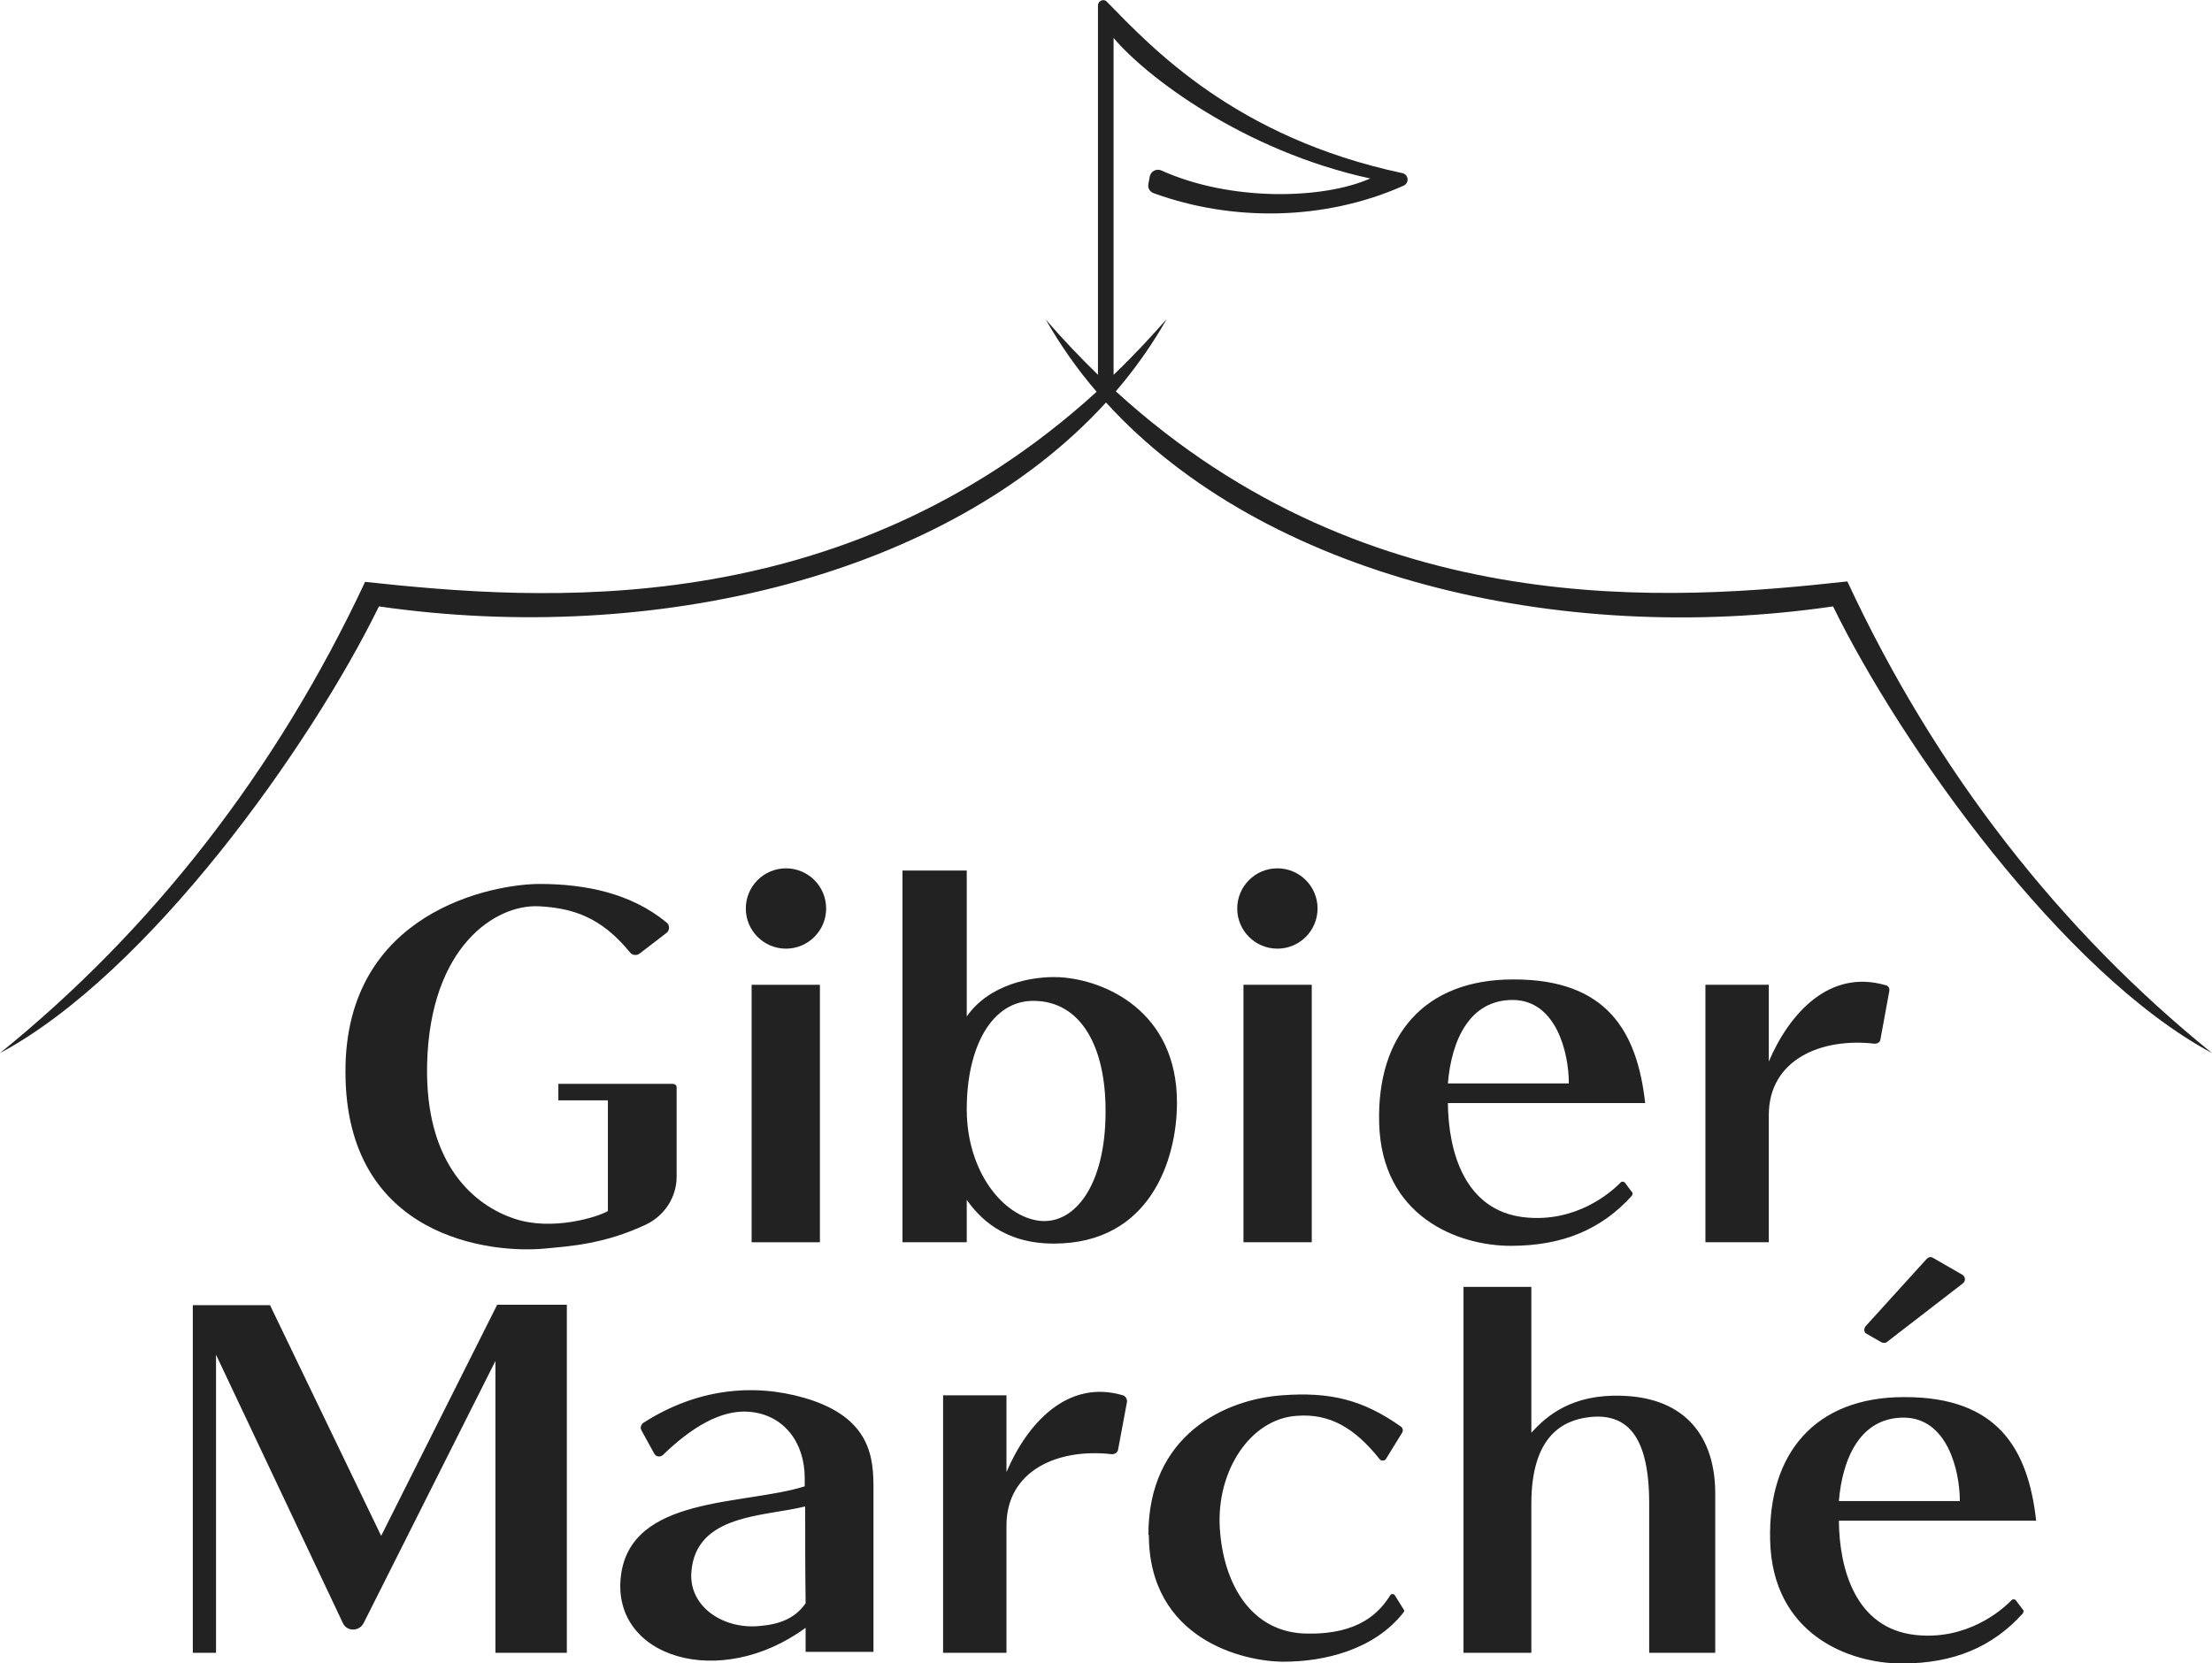 <?xml version="1.0" encoding="UTF-8"?>
<svg id="uuid-4a7405a9-e0ee-407f-b95e-9649a1a86d72" xmlns="http://www.w3.org/2000/svg" version="1.1" viewBox="0 0 495.6 372.7">
  <defs>
    <style>
      .cls-1 {
        fill: #222;
        stroke-width: 0px;
      }
    </style>
  </defs>
  <path class="cls-1" d="M120.7,203.1c7.6.4,14,2.4,20.5,10.4.5.6,1.5.7,2.1.2l6-4.6c.8-.6.8-1.8,0-2.4-7.9-6.5-18.1-8.6-28.4-8.6s-43.6,6.1-43.5,42.1c0,37.3,32.7,40.8,44.8,39.6,5.1-.5,13.1-.9,22.6-5.4,4.1-2,6.8-6.1,6.8-10.7v-20c0-.5-.4-.8-.9-.8h-25.6v3.7h11.1v24.8c-2.1,1.3-12.5,4.6-21,1.7-8.4-2.8-20.1-11.6-19.5-34.8.7-26.3,15.4-35.6,24.9-35.2h0Z"/>
  <circle class="cls-1" cx="176.1" cy="203.6" r="9"/>
  <path class="cls-1" d="M168.4,220.7h15.3v57.7h-15.3v-57.7Z"/>
  <circle class="cls-1" cx="286.2" cy="203.6" r="9"/>
  <path class="cls-1" d="M278.6,220.7h15.3v57.7h-15.3v-57.7ZM339,219.5c-20,0-30.5,12.7-30,32.1.5,21.1,17.7,27.6,29.5,27.6s20.4-3.8,27.1-11.2c.2-.3.3-.7,0-.9l-1.5-2c-.2-.3-.7-.4-1-.1,0,0,0,0,0,0-2.1,2.2-10,9.1-21.6,7.8-13.4-1.5-17-14.8-17.1-25.6h44.2c-1.8-16.2-8.7-27.7-29.4-27.7h0ZM324.4,242.8c.8-9.6,4.8-18.7,14.5-18.7s12.6,11.7,12.6,18.7h-27.1ZM426.6,313.1c-20,0-30.5,12.7-30,32.1.5,21.1,17.7,27.6,29.5,27.6s20.4-3.8,27.1-11.2c.2-.3.3-.7,0-.9l-1.5-2c-.2-.3-.7-.4-1-.1,0,0,0,0,0,0-2.1,2.2-10,9.1-21.6,7.8-13.4-1.5-17-14.8-17.1-25.6h44.2c-1.8-16.2-8.7-27.7-29.4-27.7h0ZM412,336.4c.8-9.6,4.8-18.7,14.5-18.7s12.6,11.7,12.6,18.7h-27.1ZM420,233.9c.6,0,1.2-.3,1.3-.9l2-10.9c.1-.6-.2-1.2-.8-1.3-12.6-3.7-21.6,6.3-26.2,17.1v-17.2h-14.2v57.7h14.2v-28.5c0-12.4,11.7-17.4,23.7-16h0ZM211.3,312.7v57.7h14.2v-28.5c0-12.4,11.6-17.4,23.6-16,.7,0,1.3-.4,1.4-1l2-10.7c.1-.6-.3-1.3-.9-1.5-12.5-3.7-21.5,6.4-26.1,17.2v-17.2h-14.2ZM85.4,344.2l-24.9-51.7h-17.3v77.9h5.2v-66.8l28.4,60.1c.9,2,3.7,2,4.7,0l29.5-58.7s0,65.4,0,65.4c0,0,16,0,16,0v-78h-15.6l-26,51.8s0,0,0,0ZM143.8,320.7l2.8,5.1c.4.7,1.3.8,1.9.3,6.4-6.2,13.1-10.3,19.5-9.7,7.6.7,12.3,6.8,12.3,14.9s0,1.1,0,1.8c-13.6,4.3-39.1,2-41.2,20.2-2.1,18.2,22.2,25.6,41.4,11.5v5.4h15.2v-36.5c0-6.6-.3-16-15.4-20.4-11.7-3.4-24.4-2-36.2,5.6-.5.4-.7,1.1-.4,1.6h0ZM180.5,359.3c-2.3,3.3-5.6,4.7-10.3,5.1-8.1.8-15.9-4.3-15.3-12.1,1-13.1,16.5-12.4,25.5-14.7,0,6.2,0,14.8.1,21.7h0ZM257.4,343.9c0,23.5,21.2,28.5,30.2,28.5s20.3-2.6,26.9-11.1c.1-.2.2-.4,0-.6l-2-3.2c-.2-.3-.5-.3-.8-.2,0,0-.1,0-.2.2-2.4,3.8-6.9,8.8-18.6,8.6-12.4-.1-18.8-10.9-19.6-23.6-.8-12.8,6.8-24.5,17.2-25.2,7.5-.6,13.1,2.8,18.6,9.7.3.4.8.4,1.2.2,0,0,.2-.1.2-.2l3.7-6c.2-.4.1-.9-.2-1.2-8.7-6.2-16.1-7.9-26.8-7.1-12.6.9-30,8.8-29.9,31.4h0ZM363.4,312.8c-11.2-.4-16.9,4.5-20.3,8.3v-32.7h-15.2v82h15.2v-33.4c0-15.2,7.1-18.7,12.9-19.4,8.4-1,13.5,4,13.5,19.3v33.5h14.8v-35.7c0-12.5-6.5-21.5-21-21.9h0ZM418.2,298.9l3.3,1.9c.4.2.9.2,1.2,0l17.1-13.2c.5-.4.6-1.1.2-1.6,0-.1-.2-.2-.3-.3l-6.6-3.8c-.5-.3-1-.2-1.4.2l-13.7,15.1c-.4.5-.4,1.2,0,1.6,0,0,.1,0,.2.1h0Z"/>
  <path class="cls-1" d="M413.9,130.3c-39,4.3-106.6,9.7-163.9-42.6,4.3-5,8.1-10.4,11.4-16.2-3.8,4.3-7.7,8.5-11.9,12.5V8.5c7.1,8.5,29,25.3,57.5,31.5-10.6,4.7-31.3,5.2-46.8-1.8-1.1-.5-2.4.2-2.6,1.4l-.3,1.6c-.2.9.3,1.8,1.2,2.1,17.6,6.4,38.3,6.2,56-1.7,1.3-.6,1.1-2.5-.3-2.8-37.5-8-56.2-28.2-66.2-38.4-.7-.8-2-.2-2,.8v82.8c-4.1-4-8-8.1-11.7-12.4,3.3,5.8,7.1,11.2,11.4,16.2-57.3,52.2-124.9,46.8-163.9,42.6C61.9,172.9,34,208.5,0,236c33.4-17.9,69.6-68.8,84.9-100.1,61.7,8.9,127.4-6.8,162.9-45.7,35.5,39,101.2,54.7,162.9,45.7,15.3,31.3,51.5,82.2,84.9,100.1-34-27.5-61.9-63.1-81.7-105.7h0Z"/>
  <path class="cls-1" d="M202.2,195.2v83.2h14.4v-9.5c2.7,3.8,8.1,9.8,19.5,9.8,21.5,0,27.6-18.7,27.6-31.6,0-20.4-16-27.5-26.3-28.1-6.2-.3-15.8,1.6-20.8,8.8v-32.7h-14.4ZM231.5,224.3c10.8,0,16.3,10.5,16.2,24.9,0,16.4-6.9,25.2-14.7,24.4-8.2-.9-16.4-11-16.4-25s5.6-24.3,14.9-24.3h0Z"/>
</svg>